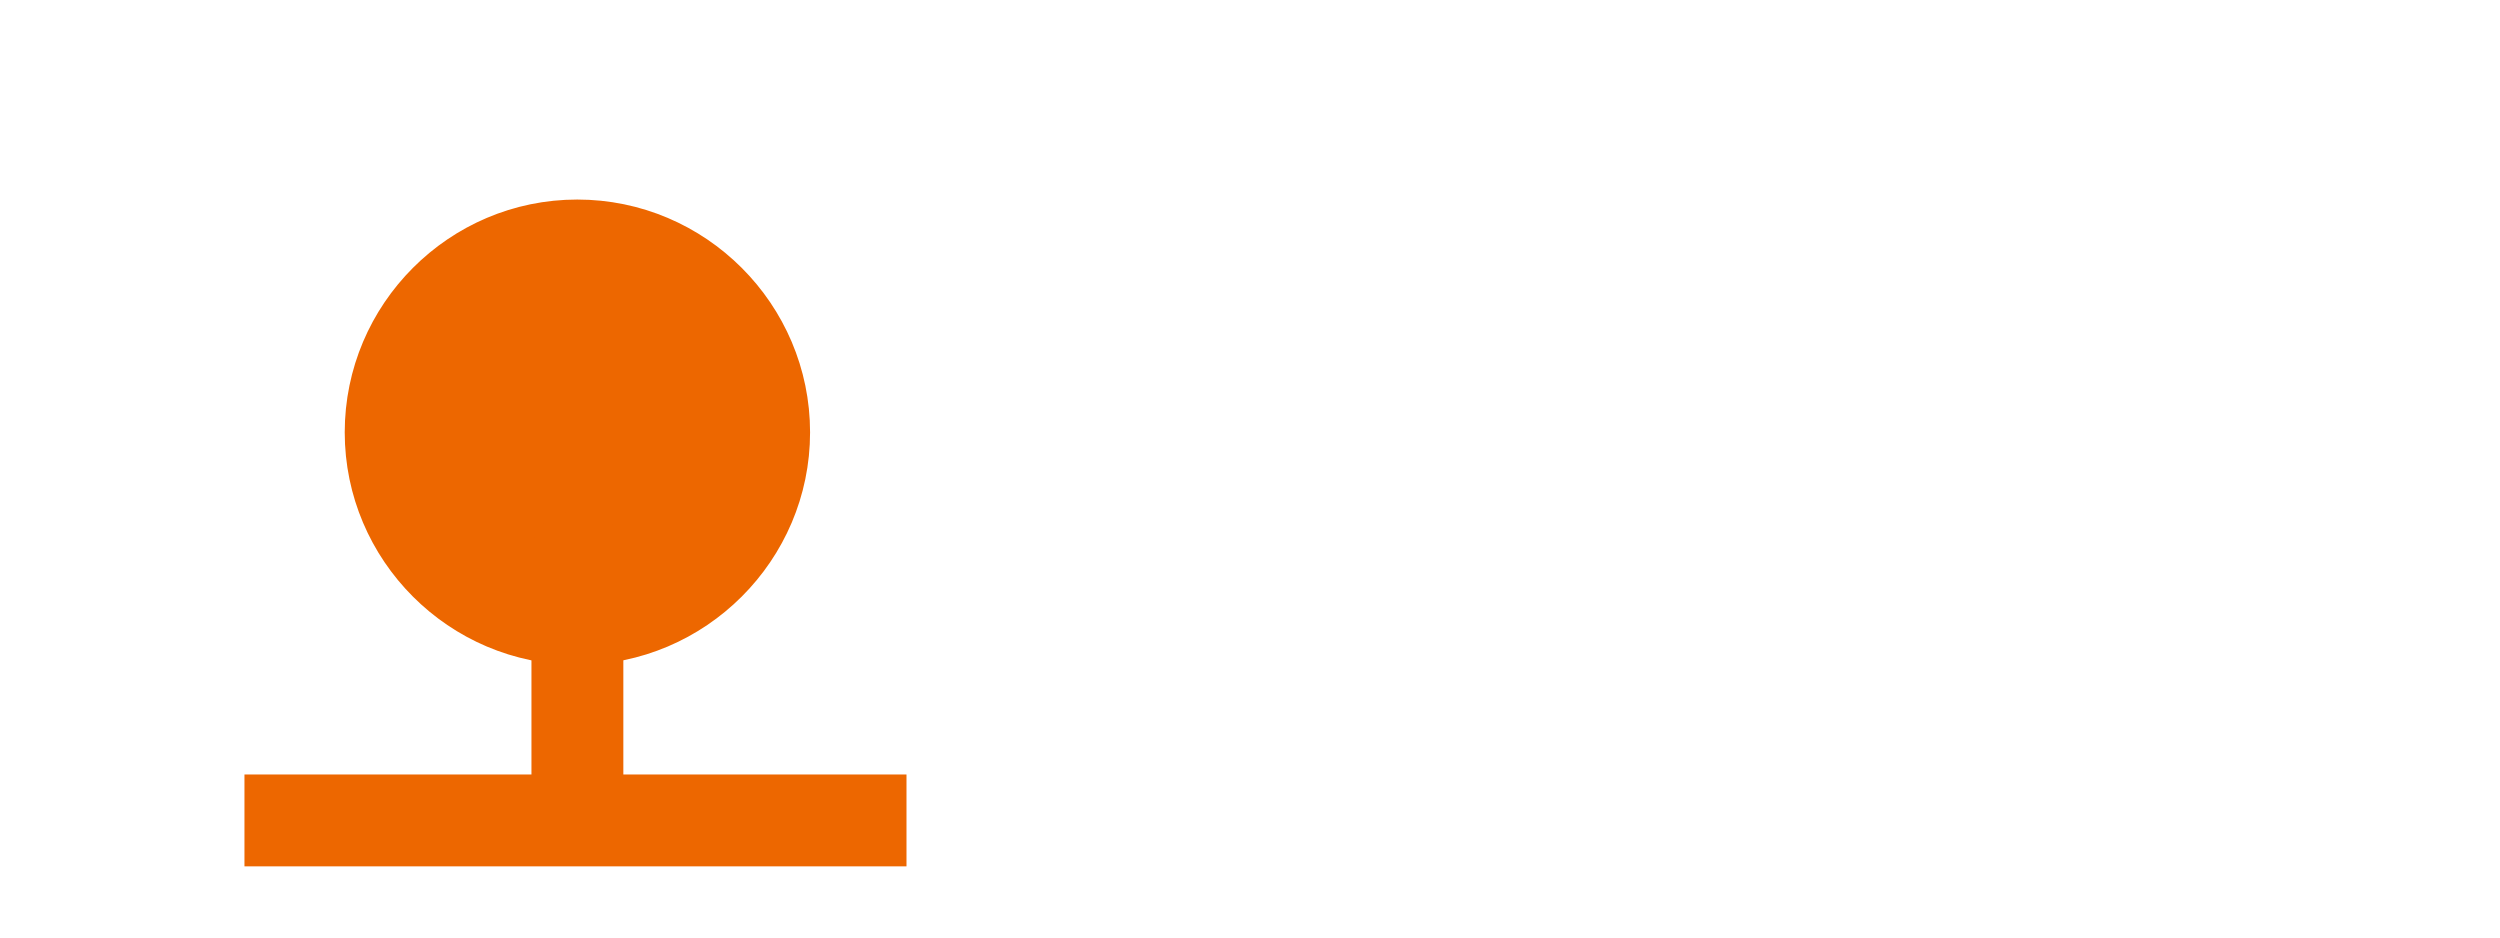 <?xml version="1.0" encoding="UTF-8"?>
<!DOCTYPE svg PUBLIC "-//W3C//DTD SVG 1.1//EN" "http://www.w3.org/Graphics/SVG/1.1/DTD/svg11.dtd">
<!-- Creator: CorelDRAW 2019 (64-Bit) -->
<svg xmlns="http://www.w3.org/2000/svg" xml:space="preserve" width="141.111mm" height="52.917mm" version="1.1" style="shape-rendering:geometricPrecision; text-rendering:geometricPrecision; image-rendering:optimizeQuality; fill-rule:evenodd; clip-rule:evenodd"
viewBox="0 0 10000.1 3291.66"
 xmlns:xlink="http://www.w3.org/1999/xlink"
 xmlns:xodm="http://www.corel.com/coreldraw/odm/2003">
 <defs>
  <style type="text/css">
   <![CDATA[
    .str0 {stroke:#ED6700;stroke-width:75;stroke-miterlimit:22.926}
    .fil0 {fill:#ED6700}
    .fil1 {fill:#ED6700;fill-rule:nonzero}
   ]]>
  </style>
 </defs>
 <g id="Слой_x0020_1">
  <g id="_2201873797776">
   <path class="fil0 str0" d="M2309.06 2392.9c492.13,0 893.76,-401.78 893.76,-892.61 0,-492.07 -401.63,-893.8 -893.76,-893.8 -492.11,0 -892.64,401.73 -892.64,893.8 0,490.83 400.53,892.61 892.64,892.61z"/>
   <path class="fil1 str0" d="M2163.35 2913.46l0 -921.11c0,-45.19 17.76,-79.67 42.59,-104.61 24.94,-24.92 61.65,-35.67 104.25,-35.67 42.69,0 79.4,10.75 103.07,35.67 24.85,20.17 42.63,59.42 42.63,104.61l0 921.11c0,49.88 -17.78,85.53 -42.63,110.48 -23.67,24.99 -60.38,34.48 -103.07,34.48 -42.6,0 -79.31,-14.23 -104.25,-34.48 -24.83,-24.95 -42.59,-60.6 -42.59,-110.48z"/>
   <polygon class="fil0 str0" points="1015.37,3198.76 3588.5,3198.76 3588.5,2906.26 1015.37,2906.26 "/>
  </g>
 </g>
</svg>
